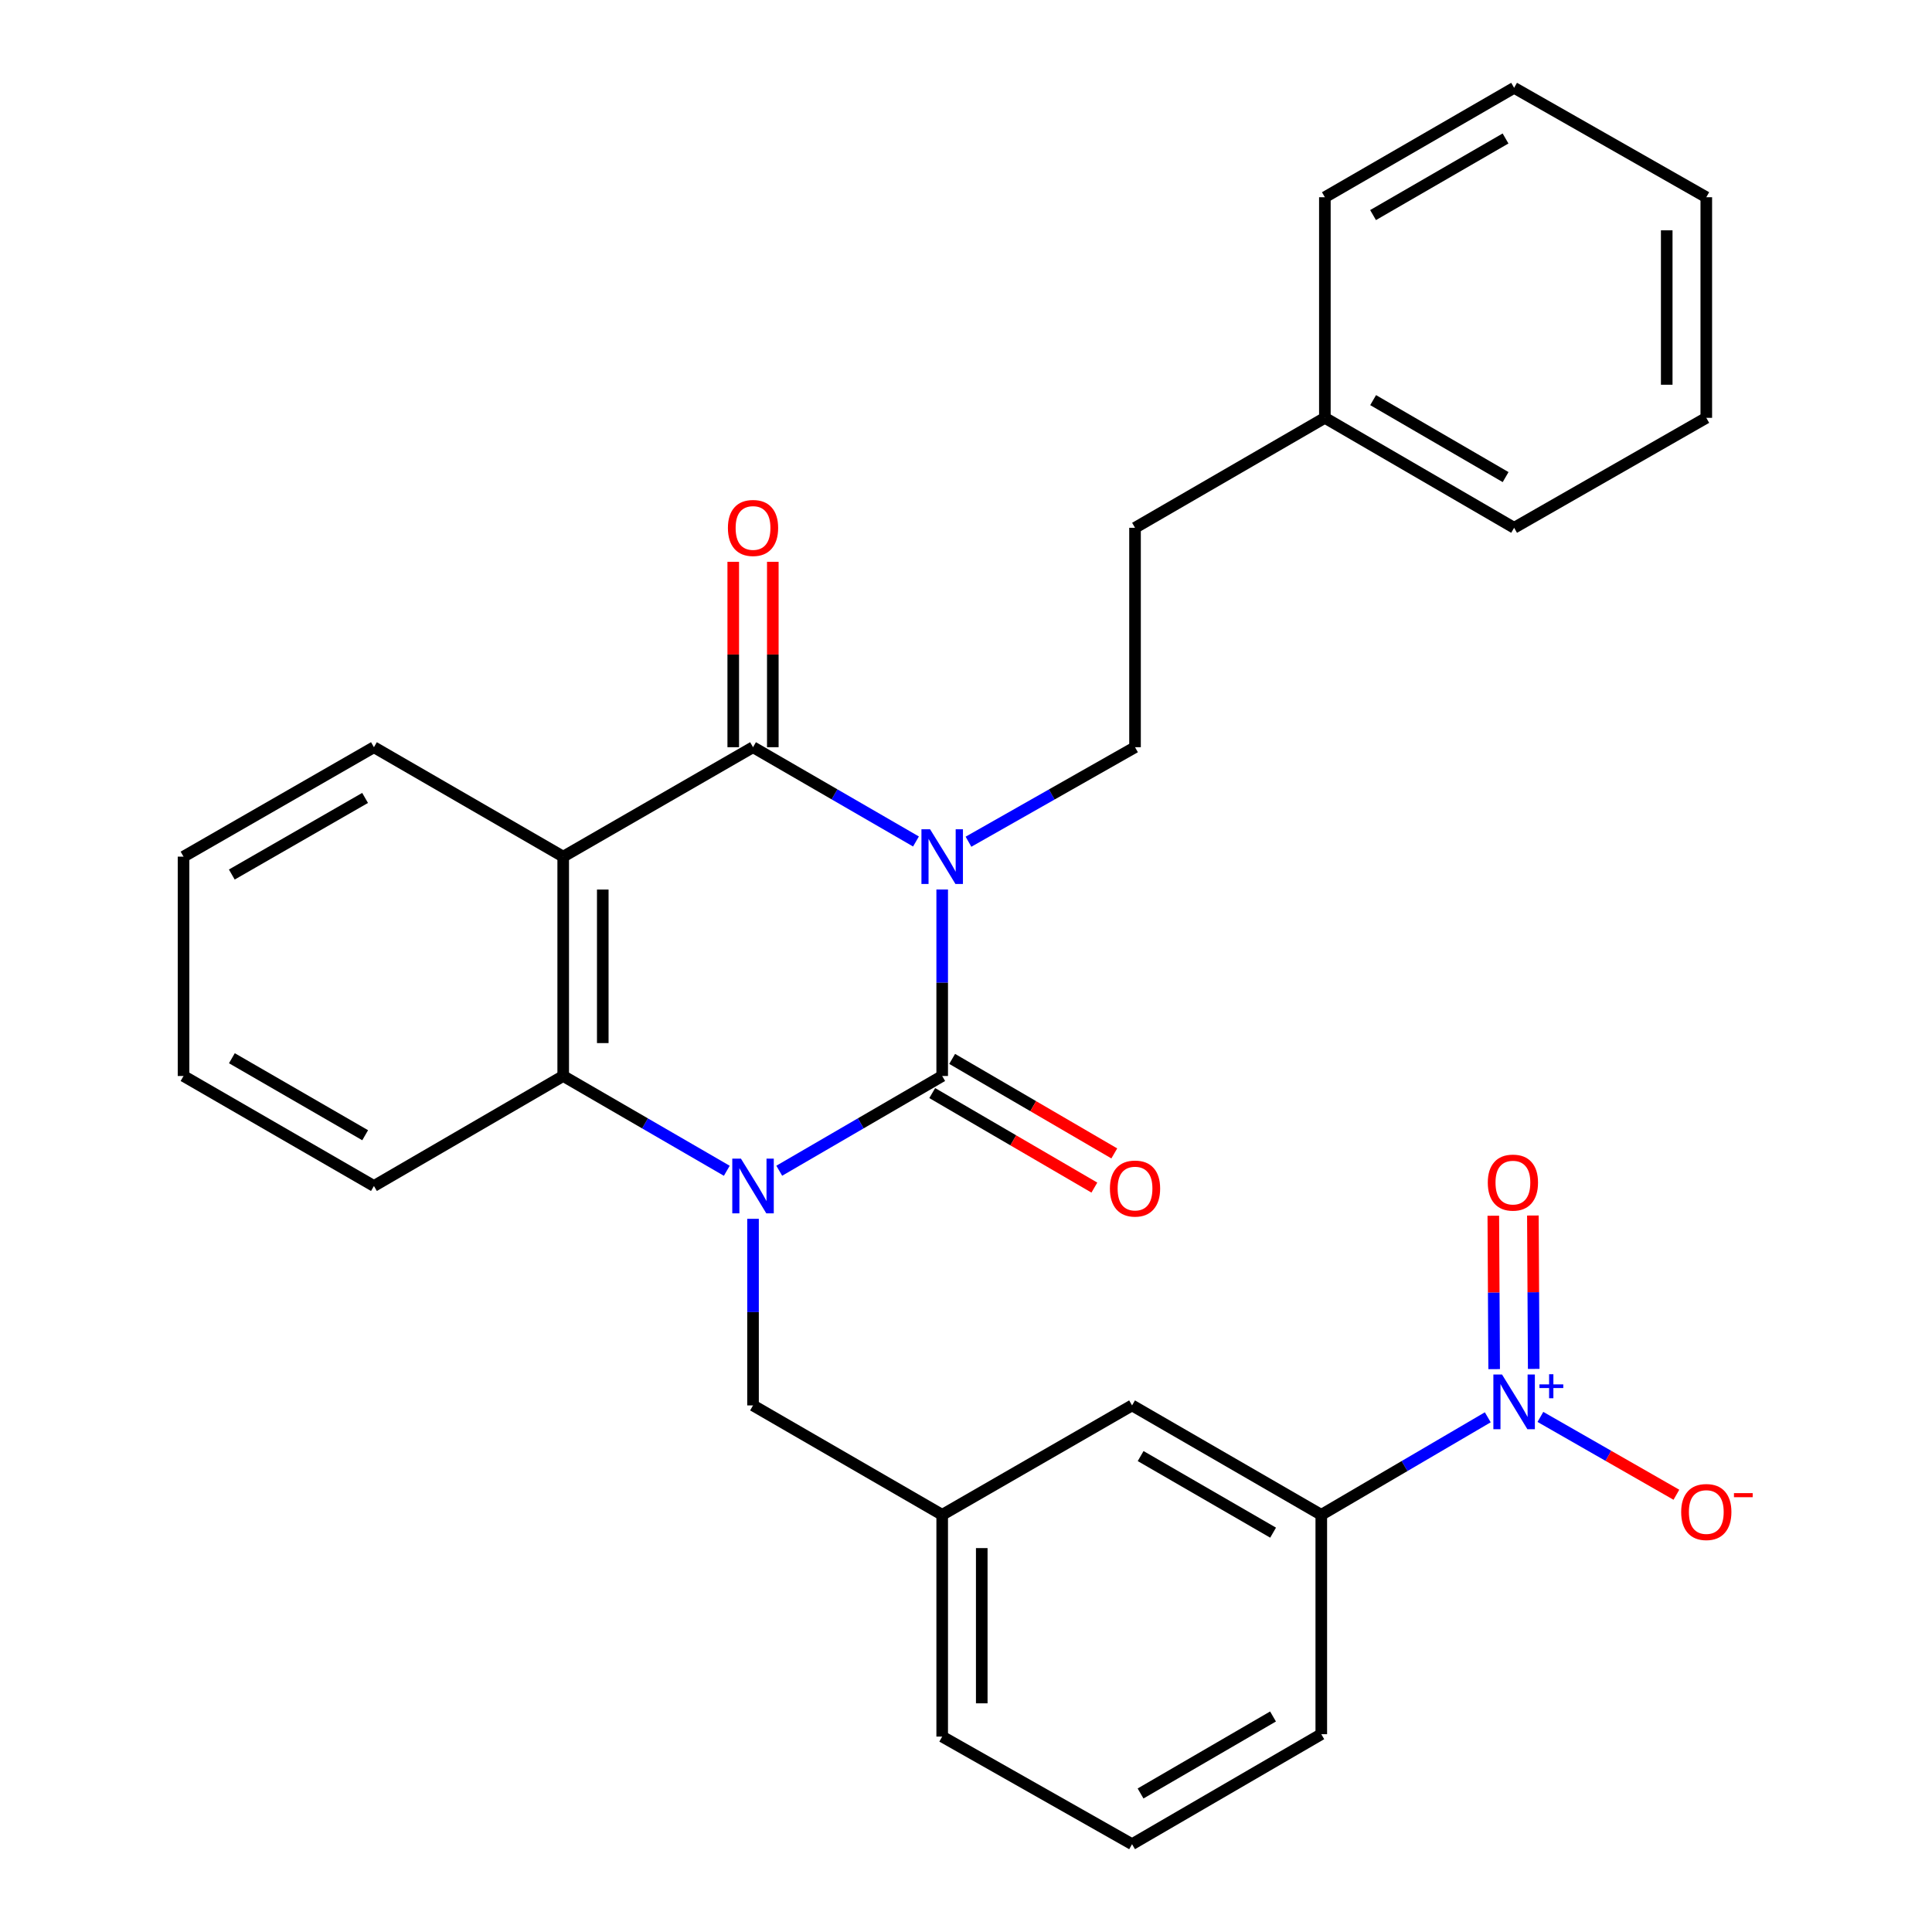 <?xml version='1.0' encoding='iso-8859-1'?>
<svg version='1.1' baseProfile='full'
              xmlns='http://www.w3.org/2000/svg'
                      xmlns:rdkit='http://www.rdkit.org/xml'
                      xmlns:xlink='http://www.w3.org/1999/xlink'
                  xml:space='preserve'
width='1000px' height='1000px' viewBox='0 0 1000 1000'>
<!-- END OF HEADER -->
<rect style='opacity:1.0;fill:#FFFFFF;stroke:none' width='1000' height='1000' x='0' y='0'> </rect>
<path class='bond-0' d='M 487.676,460.398 L 487.676,508.664' style='fill:none;fill-rule:evenodd;stroke:#0000FF;stroke-width:6px;stroke-linecap:butt;stroke-linejoin:miter;stroke-opacity:1' />
<path class='bond-0' d='M 487.676,508.664 L 487.676,556.931' style='fill:none;fill-rule:evenodd;stroke:#000000;stroke-width:6px;stroke-linecap:butt;stroke-linejoin:miter;stroke-opacity:1' />
<path class='bond-2' d='M 474.108,435.55 L 431.937,411.151' style='fill:none;fill-rule:evenodd;stroke:#0000FF;stroke-width:6px;stroke-linecap:butt;stroke-linejoin:miter;stroke-opacity:1' />
<path class='bond-2' d='M 431.937,411.151 L 389.766,386.753' style='fill:none;fill-rule:evenodd;stroke:#000000;stroke-width:6px;stroke-linecap:butt;stroke-linejoin:miter;stroke-opacity:1' />
<path class='bond-6' d='M 501.285,435.676 L 544.386,411.215' style='fill:none;fill-rule:evenodd;stroke:#0000FF;stroke-width:6px;stroke-linecap:butt;stroke-linejoin:miter;stroke-opacity:1' />
<path class='bond-6' d='M 544.386,411.215 L 587.487,386.753' style='fill:none;fill-rule:evenodd;stroke:#000000;stroke-width:6px;stroke-linecap:butt;stroke-linejoin:miter;stroke-opacity:1' />
<path class='bond-1' d='M 487.676,556.931 L 445.507,581.45' style='fill:none;fill-rule:evenodd;stroke:#000000;stroke-width:6px;stroke-linecap:butt;stroke-linejoin:miter;stroke-opacity:1' />
<path class='bond-1' d='M 445.507,581.45 L 403.337,605.97' style='fill:none;fill-rule:evenodd;stroke:#0000FF;stroke-width:6px;stroke-linecap:butt;stroke-linejoin:miter;stroke-opacity:1' />
<path class='bond-9' d='M 482.52,565.777 L 524.481,590.237' style='fill:none;fill-rule:evenodd;stroke:#000000;stroke-width:6px;stroke-linecap:butt;stroke-linejoin:miter;stroke-opacity:1' />
<path class='bond-9' d='M 524.481,590.237 L 566.442,614.697' style='fill:none;fill-rule:evenodd;stroke:#FF0000;stroke-width:6px;stroke-linecap:butt;stroke-linejoin:miter;stroke-opacity:1' />
<path class='bond-9' d='M 492.833,548.084 L 534.794,572.545' style='fill:none;fill-rule:evenodd;stroke:#000000;stroke-width:6px;stroke-linecap:butt;stroke-linejoin:miter;stroke-opacity:1' />
<path class='bond-9' d='M 534.794,572.545 L 576.755,597.005' style='fill:none;fill-rule:evenodd;stroke:#FF0000;stroke-width:6px;stroke-linecap:butt;stroke-linejoin:miter;stroke-opacity:1' />
<path class='bond-8' d='M 389.766,630.86 L 389.766,679.149' style='fill:none;fill-rule:evenodd;stroke:#0000FF;stroke-width:6px;stroke-linecap:butt;stroke-linejoin:miter;stroke-opacity:1' />
<path class='bond-8' d='M 389.766,679.149 L 389.766,727.438' style='fill:none;fill-rule:evenodd;stroke:#000000;stroke-width:6px;stroke-linecap:butt;stroke-linejoin:miter;stroke-opacity:1' />
<path class='bond-29' d='M 376.187,605.993 L 333.85,581.462' style='fill:none;fill-rule:evenodd;stroke:#0000FF;stroke-width:6px;stroke-linecap:butt;stroke-linejoin:miter;stroke-opacity:1' />
<path class='bond-29' d='M 333.85,581.462 L 291.514,556.931' style='fill:none;fill-rule:evenodd;stroke:#000000;stroke-width:6px;stroke-linecap:butt;stroke-linejoin:miter;stroke-opacity:1' />
<path class='bond-3' d='M 389.766,386.753 L 291.514,443.399' style='fill:none;fill-rule:evenodd;stroke:#000000;stroke-width:6px;stroke-linecap:butt;stroke-linejoin:miter;stroke-opacity:1' />
<path class='bond-11' d='M 400.005,386.753 L 400.005,338.77' style='fill:none;fill-rule:evenodd;stroke:#000000;stroke-width:6px;stroke-linecap:butt;stroke-linejoin:miter;stroke-opacity:1' />
<path class='bond-11' d='M 400.005,338.77 L 400.005,290.787' style='fill:none;fill-rule:evenodd;stroke:#FF0000;stroke-width:6px;stroke-linecap:butt;stroke-linejoin:miter;stroke-opacity:1' />
<path class='bond-11' d='M 379.526,386.753 L 379.526,338.77' style='fill:none;fill-rule:evenodd;stroke:#000000;stroke-width:6px;stroke-linecap:butt;stroke-linejoin:miter;stroke-opacity:1' />
<path class='bond-11' d='M 379.526,338.77 L 379.526,290.787' style='fill:none;fill-rule:evenodd;stroke:#FF0000;stroke-width:6px;stroke-linecap:butt;stroke-linejoin:miter;stroke-opacity:1' />
<path class='bond-4' d='M 291.514,443.399 L 291.514,556.931' style='fill:none;fill-rule:evenodd;stroke:#000000;stroke-width:6px;stroke-linecap:butt;stroke-linejoin:miter;stroke-opacity:1' />
<path class='bond-4' d='M 311.992,460.429 L 311.992,539.901' style='fill:none;fill-rule:evenodd;stroke:#000000;stroke-width:6px;stroke-linecap:butt;stroke-linejoin:miter;stroke-opacity:1' />
<path class='bond-16' d='M 291.514,443.399 L 193.546,386.753' style='fill:none;fill-rule:evenodd;stroke:#000000;stroke-width:6px;stroke-linecap:butt;stroke-linejoin:miter;stroke-opacity:1' />
<path class='bond-17' d='M 291.514,556.931 L 193.546,613.861' style='fill:none;fill-rule:evenodd;stroke:#000000;stroke-width:6px;stroke-linecap:butt;stroke-linejoin:miter;stroke-opacity:1' />
<path class='bond-5' d='M 770.074,733.591 L 726.985,758.832' style='fill:none;fill-rule:evenodd;stroke:#0000FF;stroke-width:6px;stroke-linecap:butt;stroke-linejoin:miter;stroke-opacity:1' />
<path class='bond-5' d='M 726.985,758.832 L 683.895,784.072' style='fill:none;fill-rule:evenodd;stroke:#000000;stroke-width:6px;stroke-linecap:butt;stroke-linejoin:miter;stroke-opacity:1' />
<path class='bond-10' d='M 797.311,733.393 L 832.506,753.537' style='fill:none;fill-rule:evenodd;stroke:#0000FF;stroke-width:6px;stroke-linecap:butt;stroke-linejoin:miter;stroke-opacity:1' />
<path class='bond-10' d='M 832.506,753.537 L 867.702,773.68' style='fill:none;fill-rule:evenodd;stroke:#FF0000;stroke-width:6px;stroke-linecap:butt;stroke-linejoin:miter;stroke-opacity:1' />
<path class='bond-12' d='M 793.851,708.55 L 793.633,668.849' style='fill:none;fill-rule:evenodd;stroke:#0000FF;stroke-width:6px;stroke-linecap:butt;stroke-linejoin:miter;stroke-opacity:1' />
<path class='bond-12' d='M 793.633,668.849 L 793.414,629.147' style='fill:none;fill-rule:evenodd;stroke:#FF0000;stroke-width:6px;stroke-linecap:butt;stroke-linejoin:miter;stroke-opacity:1' />
<path class='bond-12' d='M 773.373,708.663 L 773.154,668.962' style='fill:none;fill-rule:evenodd;stroke:#0000FF;stroke-width:6px;stroke-linecap:butt;stroke-linejoin:miter;stroke-opacity:1' />
<path class='bond-12' d='M 773.154,668.962 L 772.936,629.26' style='fill:none;fill-rule:evenodd;stroke:#FF0000;stroke-width:6px;stroke-linecap:butt;stroke-linejoin:miter;stroke-opacity:1' />
<path class='bond-15' d='M 587.487,386.753 L 587.487,273.188' style='fill:none;fill-rule:evenodd;stroke:#000000;stroke-width:6px;stroke-linecap:butt;stroke-linejoin:miter;stroke-opacity:1' />
<path class='bond-7' d='M 683.895,784.072 L 585.951,727.438' style='fill:none;fill-rule:evenodd;stroke:#000000;stroke-width:6px;stroke-linecap:butt;stroke-linejoin:miter;stroke-opacity:1' />
<path class='bond-7' d='M 658.953,793.305 L 590.391,753.661' style='fill:none;fill-rule:evenodd;stroke:#000000;stroke-width:6px;stroke-linecap:butt;stroke-linejoin:miter;stroke-opacity:1' />
<path class='bond-32' d='M 683.895,784.072 L 683.895,897.615' style='fill:none;fill-rule:evenodd;stroke:#000000;stroke-width:6px;stroke-linecap:butt;stroke-linejoin:miter;stroke-opacity:1' />
<path class='bond-14' d='M 389.766,727.438 L 487.676,784.072' style='fill:none;fill-rule:evenodd;stroke:#000000;stroke-width:6px;stroke-linecap:butt;stroke-linejoin:miter;stroke-opacity:1' />
<path class='bond-13' d='M 585.951,727.438 L 487.676,784.072' style='fill:none;fill-rule:evenodd;stroke:#000000;stroke-width:6px;stroke-linecap:butt;stroke-linejoin:miter;stroke-opacity:1' />
<path class='bond-21' d='M 487.676,784.072 L 487.676,898.855' style='fill:none;fill-rule:evenodd;stroke:#000000;stroke-width:6px;stroke-linecap:butt;stroke-linejoin:miter;stroke-opacity:1' />
<path class='bond-21' d='M 508.155,801.29 L 508.155,881.638' style='fill:none;fill-rule:evenodd;stroke:#000000;stroke-width:6px;stroke-linecap:butt;stroke-linejoin:miter;stroke-opacity:1' />
<path class='bond-18' d='M 587.487,273.188 L 685.75,216.269' style='fill:none;fill-rule:evenodd;stroke:#000000;stroke-width:6px;stroke-linecap:butt;stroke-linejoin:miter;stroke-opacity:1' />
<path class='bond-24' d='M 193.546,386.753 L 94.999,443.399' style='fill:none;fill-rule:evenodd;stroke:#000000;stroke-width:6px;stroke-linecap:butt;stroke-linejoin:miter;stroke-opacity:1' />
<path class='bond-24' d='M 188.97,413.005 L 119.986,452.657' style='fill:none;fill-rule:evenodd;stroke:#000000;stroke-width:6px;stroke-linecap:butt;stroke-linejoin:miter;stroke-opacity:1' />
<path class='bond-30' d='M 193.546,613.861 L 94.999,556.931' style='fill:none;fill-rule:evenodd;stroke:#000000;stroke-width:6px;stroke-linecap:butt;stroke-linejoin:miter;stroke-opacity:1' />
<path class='bond-30' d='M 189.008,587.589 L 120.025,547.738' style='fill:none;fill-rule:evenodd;stroke:#000000;stroke-width:6px;stroke-linecap:butt;stroke-linejoin:miter;stroke-opacity:1' />
<path class='bond-22' d='M 685.75,216.269 L 783.706,273.188' style='fill:none;fill-rule:evenodd;stroke:#000000;stroke-width:6px;stroke-linecap:butt;stroke-linejoin:miter;stroke-opacity:1' />
<path class='bond-22' d='M 710.732,207.1 L 779.301,246.944' style='fill:none;fill-rule:evenodd;stroke:#000000;stroke-width:6px;stroke-linecap:butt;stroke-linejoin:miter;stroke-opacity:1' />
<path class='bond-23' d='M 685.75,216.269 L 685.75,102.089' style='fill:none;fill-rule:evenodd;stroke:#000000;stroke-width:6px;stroke-linecap:butt;stroke-linejoin:miter;stroke-opacity:1' />
<path class='bond-19' d='M 683.895,897.615 L 585.951,954.545' style='fill:none;fill-rule:evenodd;stroke:#000000;stroke-width:6px;stroke-linecap:butt;stroke-linejoin:miter;stroke-opacity:1' />
<path class='bond-19' d='M 658.913,888.449 L 590.351,928.301' style='fill:none;fill-rule:evenodd;stroke:#000000;stroke-width:6px;stroke-linecap:butt;stroke-linejoin:miter;stroke-opacity:1' />
<path class='bond-20' d='M 585.951,954.545 L 487.676,898.855' style='fill:none;fill-rule:evenodd;stroke:#000000;stroke-width:6px;stroke-linecap:butt;stroke-linejoin:miter;stroke-opacity:1' />
<path class='bond-27' d='M 783.706,273.188 L 883.175,216.269' style='fill:none;fill-rule:evenodd;stroke:#000000;stroke-width:6px;stroke-linecap:butt;stroke-linejoin:miter;stroke-opacity:1' />
<path class='bond-26' d='M 685.75,102.089 L 783.706,45.455' style='fill:none;fill-rule:evenodd;stroke:#000000;stroke-width:6px;stroke-linecap:butt;stroke-linejoin:miter;stroke-opacity:1' />
<path class='bond-26' d='M 710.693,111.323 L 779.263,71.678' style='fill:none;fill-rule:evenodd;stroke:#000000;stroke-width:6px;stroke-linecap:butt;stroke-linejoin:miter;stroke-opacity:1' />
<path class='bond-25' d='M 94.999,443.399 L 94.999,556.931' style='fill:none;fill-rule:evenodd;stroke:#000000;stroke-width:6px;stroke-linecap:butt;stroke-linejoin:miter;stroke-opacity:1' />
<path class='bond-28' d='M 783.706,45.455 L 883.175,102.089' style='fill:none;fill-rule:evenodd;stroke:#000000;stroke-width:6px;stroke-linecap:butt;stroke-linejoin:miter;stroke-opacity:1' />
<path class='bond-31' d='M 883.175,216.269 L 883.175,102.089' style='fill:none;fill-rule:evenodd;stroke:#000000;stroke-width:6px;stroke-linecap:butt;stroke-linejoin:miter;stroke-opacity:1' />
<path class='bond-31' d='M 862.696,199.142 L 862.696,119.216' style='fill:none;fill-rule:evenodd;stroke:#000000;stroke-width:6px;stroke-linecap:butt;stroke-linejoin:miter;stroke-opacity:1' />
<path  class='atom-0' d='M 481.416 429.239
L 490.696 444.239
Q 491.616 445.719, 493.096 448.399
Q 494.576 451.079, 494.656 451.239
L 494.656 429.239
L 498.416 429.239
L 498.416 457.559
L 494.536 457.559
L 484.576 441.159
Q 483.416 439.239, 482.176 437.039
Q 480.976 434.839, 480.616 434.159
L 480.616 457.559
L 476.936 457.559
L 476.936 429.239
L 481.416 429.239
' fill='#0000FF'/>
<path  class='atom-2' d='M 383.506 599.701
L 392.786 614.701
Q 393.706 616.181, 395.186 618.861
Q 396.666 621.541, 396.746 621.701
L 396.746 599.701
L 400.506 599.701
L 400.506 628.021
L 396.626 628.021
L 386.666 611.621
Q 385.506 609.701, 384.266 607.501
Q 383.066 605.301, 382.706 604.621
L 382.706 628.021
L 379.026 628.021
L 379.026 599.701
L 383.506 599.701
' fill='#0000FF'/>
<path  class='atom-6' d='M 777.446 711.446
L 786.726 726.446
Q 787.646 727.926, 789.126 730.606
Q 790.606 733.286, 790.686 733.446
L 790.686 711.446
L 794.446 711.446
L 794.446 739.766
L 790.566 739.766
L 780.606 723.366
Q 779.446 721.446, 778.206 719.246
Q 777.006 717.046, 776.646 716.366
L 776.646 739.766
L 772.966 739.766
L 772.966 711.446
L 777.446 711.446
' fill='#0000FF'/>
<path  class='atom-6' d='M 796.822 716.551
L 801.811 716.551
L 801.811 711.297
L 804.029 711.297
L 804.029 716.551
L 809.151 716.551
L 809.151 718.452
L 804.029 718.452
L 804.029 723.732
L 801.811 723.732
L 801.811 718.452
L 796.822 718.452
L 796.822 716.551
' fill='#0000FF'/>
<path  class='atom-10' d='M 574.487 615.193
Q 574.487 608.393, 577.847 604.593
Q 581.207 600.793, 587.487 600.793
Q 593.767 600.793, 597.127 604.593
Q 600.487 608.393, 600.487 615.193
Q 600.487 622.073, 597.087 625.993
Q 593.687 629.873, 587.487 629.873
Q 581.247 629.873, 577.847 625.993
Q 574.487 622.113, 574.487 615.193
M 587.487 626.673
Q 591.807 626.673, 594.127 623.793
Q 596.487 620.873, 596.487 615.193
Q 596.487 609.633, 594.127 606.833
Q 591.807 603.993, 587.487 603.993
Q 583.167 603.993, 580.807 606.793
Q 578.487 609.593, 578.487 615.193
Q 578.487 620.913, 580.807 623.793
Q 583.167 626.673, 587.487 626.673
' fill='#FF0000'/>
<path  class='atom-11' d='M 870.175 782.617
Q 870.175 775.817, 873.535 772.017
Q 876.895 768.217, 883.175 768.217
Q 889.455 768.217, 892.815 772.017
Q 896.175 775.817, 896.175 782.617
Q 896.175 789.497, 892.775 793.417
Q 889.375 797.297, 883.175 797.297
Q 876.935 797.297, 873.535 793.417
Q 870.175 789.537, 870.175 782.617
M 883.175 794.097
Q 887.495 794.097, 889.815 791.217
Q 892.175 788.297, 892.175 782.617
Q 892.175 777.057, 889.815 774.257
Q 887.495 771.417, 883.175 771.417
Q 878.855 771.417, 876.495 774.217
Q 874.175 777.017, 874.175 782.617
Q 874.175 788.337, 876.495 791.217
Q 878.855 794.097, 883.175 794.097
' fill='#FF0000'/>
<path  class='atom-11' d='M 897.495 772.839
L 907.184 772.839
L 907.184 774.951
L 897.495 774.951
L 897.495 772.839
' fill='#FF0000'/>
<path  class='atom-12' d='M 376.766 273.268
Q 376.766 266.468, 380.126 262.668
Q 383.486 258.868, 389.766 258.868
Q 396.046 258.868, 399.406 262.668
Q 402.766 266.468, 402.766 273.268
Q 402.766 280.148, 399.366 284.068
Q 395.966 287.948, 389.766 287.948
Q 383.526 287.948, 380.126 284.068
Q 376.766 280.188, 376.766 273.268
M 389.766 284.748
Q 394.086 284.748, 396.406 281.868
Q 398.766 278.948, 398.766 273.268
Q 398.766 267.708, 396.406 264.908
Q 394.086 262.068, 389.766 262.068
Q 385.446 262.068, 383.086 264.868
Q 380.766 267.668, 380.766 273.268
Q 380.766 278.988, 383.086 281.868
Q 385.446 284.748, 389.766 284.748
' fill='#FF0000'/>
<path  class='atom-13' d='M 770.08 612.109
Q 770.08 605.309, 773.44 601.509
Q 776.8 597.709, 783.08 597.709
Q 789.36 597.709, 792.72 601.509
Q 796.08 605.309, 796.08 612.109
Q 796.08 618.989, 792.68 622.909
Q 789.28 626.789, 783.08 626.789
Q 776.84 626.789, 773.44 622.909
Q 770.08 619.029, 770.08 612.109
M 783.08 623.589
Q 787.4 623.589, 789.72 620.709
Q 792.08 617.789, 792.08 612.109
Q 792.08 606.549, 789.72 603.749
Q 787.4 600.909, 783.08 600.909
Q 778.76 600.909, 776.4 603.709
Q 774.08 606.509, 774.08 612.109
Q 774.08 617.829, 776.4 620.709
Q 778.76 623.589, 783.08 623.589
' fill='#FF0000'/>
</svg>
